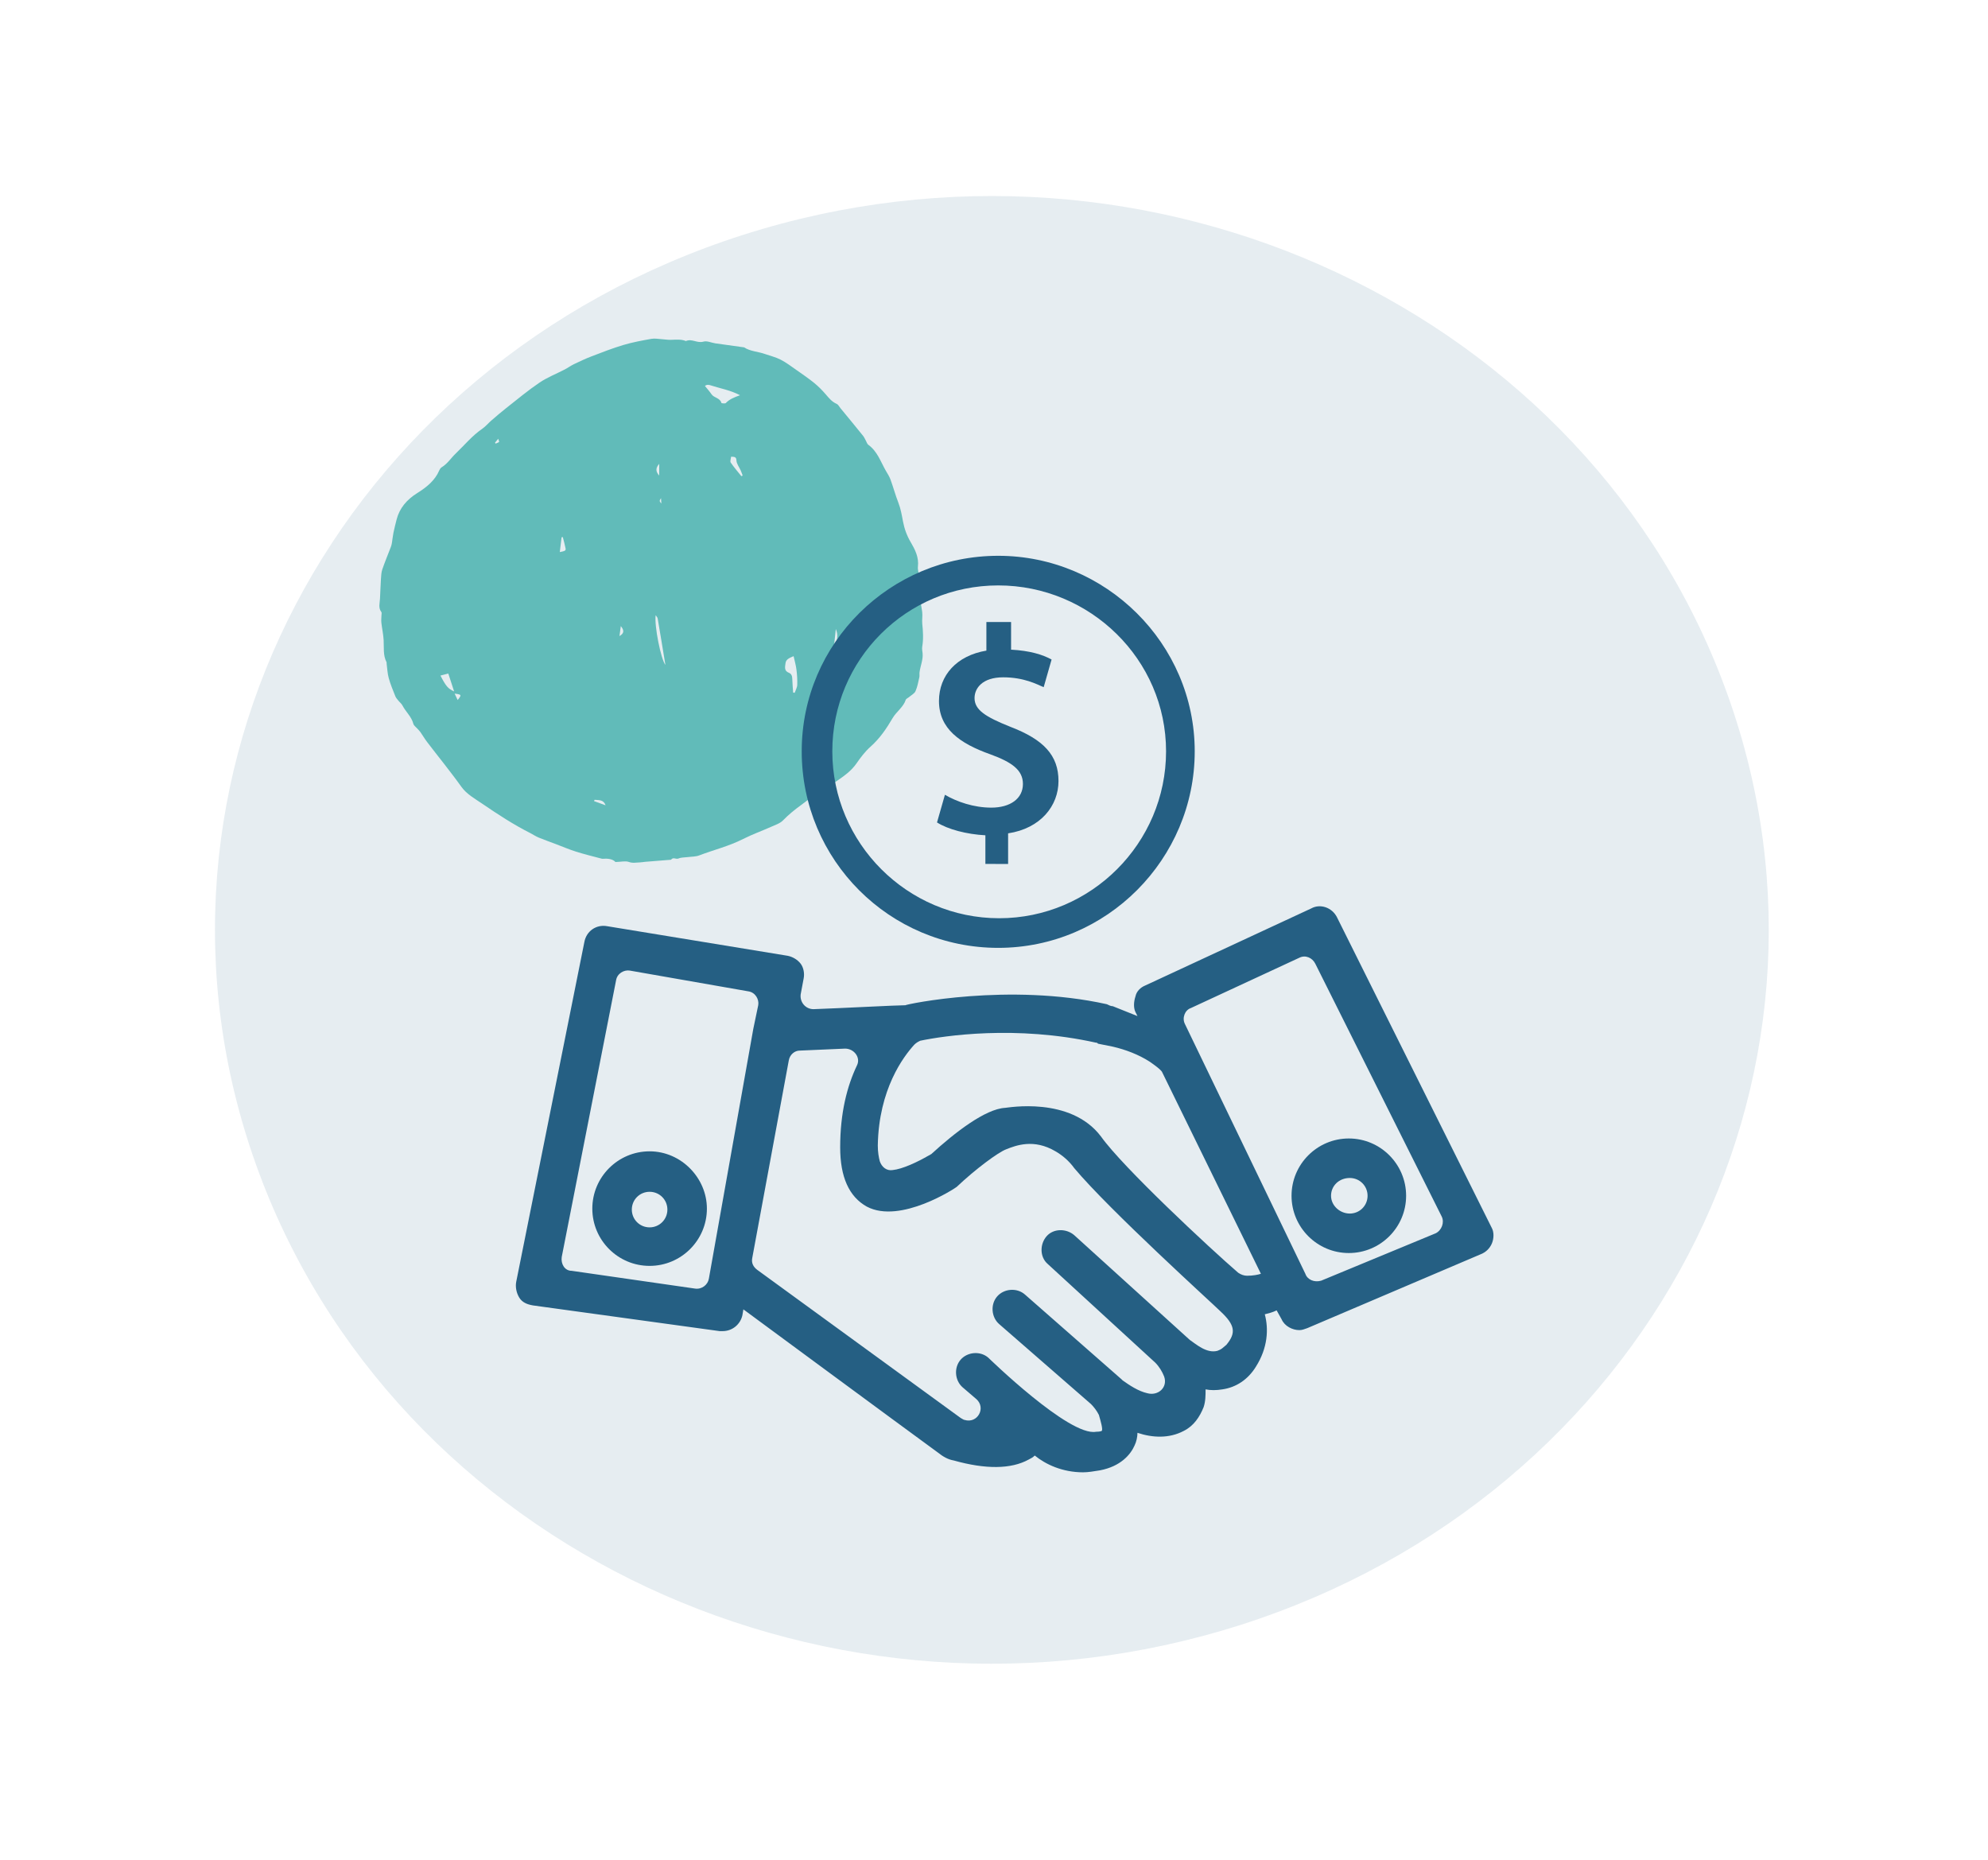 <svg width="93" height="87" viewBox="0 0 93 87" fill="none" xmlns="http://www.w3.org/2000/svg">
<g clip-path="url(#clip0_379_5845)">
<path fill-rule="evenodd" clip-rule="evenodd" d="M22.563 37.6C23.286 38.094 24.022 38.576 24.82 38.979C24.946 39.044 25.063 39.125 25.196 39.18C25.462 39.289 25.736 39.386 26.005 39.488C26.321 39.607 26.63 39.74 26.953 39.842C27.342 39.964 27.743 40.062 28.14 40.167C28.186 40.179 28.238 40.173 28.29 40.17C28.507 40.161 28.692 40.212 28.791 40.325C29.05 40.319 29.262 40.265 29.415 40.321C29.598 40.389 29.77 40.347 29.947 40.342C30.024 40.34 30.102 40.323 30.179 40.316C30.584 40.283 30.988 40.252 31.392 40.219C31.495 40.075 31.619 40.214 31.743 40.16C31.872 40.105 32.028 40.114 32.173 40.095C32.353 40.071 32.545 40.08 32.711 40.015C33.396 39.754 34.11 39.582 34.77 39.245C35.184 39.034 35.627 38.878 36.053 38.687C36.252 38.597 36.487 38.524 36.626 38.381C36.886 38.113 37.172 37.88 37.476 37.66C37.709 37.493 37.929 37.308 38.168 37.149C38.493 36.932 38.842 36.746 39.163 36.524C39.497 36.293 39.827 36.058 40.06 35.722C40.254 35.443 40.466 35.158 40.725 34.929C41.168 34.535 41.477 34.071 41.758 33.591C41.937 33.288 42.267 33.074 42.373 32.734C42.387 32.69 42.468 32.657 42.515 32.618C42.623 32.525 42.779 32.445 42.827 32.335C42.92 32.127 42.956 31.904 43.007 31.685C43.025 31.606 43.005 31.524 43.017 31.442C43.058 31.149 43.188 30.859 43.16 30.563C43.151 30.462 43.125 30.359 43.142 30.259C43.204 29.891 43.181 29.534 43.144 29.176C43.126 28.995 43.166 28.801 43.141 28.623C43.088 28.253 43.009 27.889 42.942 27.522C42.931 27.459 42.922 27.393 42.928 27.329C42.94 27.191 42.975 27.052 42.977 26.916C42.979 26.778 42.925 26.644 42.941 26.508C42.993 26.066 42.804 25.704 42.6 25.356C42.421 25.053 42.306 24.729 42.242 24.39C42.186 24.092 42.136 23.796 42.025 23.512C41.887 23.16 41.789 22.791 41.659 22.435C41.606 22.291 41.521 22.159 41.442 22.025C41.198 21.603 41.051 21.121 40.623 20.81C40.566 20.769 40.546 20.686 40.51 20.622C40.466 20.543 40.431 20.457 40.375 20.387C40.026 19.954 39.671 19.523 39.317 19.094C39.26 19.024 39.218 18.929 39.138 18.893C38.908 18.79 38.772 18.613 38.622 18.44C38.461 18.253 38.283 18.073 38.089 17.915C37.821 17.698 37.533 17.501 37.249 17.302C37.01 17.135 36.777 16.957 36.515 16.823C36.291 16.707 36.028 16.646 35.782 16.559C35.464 16.445 35.093 16.438 34.809 16.249C34.803 16.245 34.789 16.248 34.78 16.245C34.34 16.184 33.899 16.125 33.461 16.061C33.275 16.033 33.076 15.933 32.91 15.981C32.606 16.068 32.378 15.829 32.085 15.954C31.866 15.862 31.623 15.89 31.382 15.897C31.24 15.901 31.1 15.876 30.959 15.867C30.797 15.858 30.632 15.822 30.474 15.851C30.035 15.929 29.592 16.01 29.163 16.138C28.661 16.287 28.17 16.48 27.678 16.668C27.396 16.776 27.122 16.905 26.849 17.036C26.701 17.107 26.566 17.207 26.419 17.284C26.024 17.489 25.599 17.654 25.235 17.901C24.695 18.266 24.196 18.685 23.685 19.086C23.441 19.277 23.209 19.48 22.975 19.681C22.835 19.803 22.716 19.95 22.563 20.056C22.081 20.387 21.726 20.827 21.315 21.219C21.093 21.431 20.935 21.695 20.657 21.862C20.609 21.892 20.572 21.952 20.55 22.003C20.354 22.47 19.964 22.788 19.525 23.062C19.025 23.373 18.688 23.777 18.554 24.302C18.502 24.509 18.448 24.714 18.406 24.921C18.374 25.078 18.36 25.237 18.334 25.396C18.324 25.461 18.308 25.526 18.283 25.589C18.151 25.937 18.006 26.282 17.886 26.632C17.837 26.776 17.831 26.929 17.821 27.078C17.8 27.388 17.794 27.698 17.776 28.009C17.765 28.22 17.691 28.439 17.838 28.627C17.867 28.663 17.846 28.735 17.845 28.791C17.843 28.903 17.828 29.016 17.84 29.126C17.87 29.4 17.932 29.669 17.947 29.947C17.966 30.293 17.915 30.651 18.078 30.968C18.091 30.991 18.084 31.023 18.087 31.051C18.118 31.278 18.126 31.512 18.187 31.728C18.267 32.017 18.384 32.294 18.495 32.572C18.525 32.647 18.584 32.711 18.635 32.774C18.697 32.852 18.783 32.916 18.827 33.002C18.979 33.297 19.25 33.522 19.336 33.857C19.359 33.945 19.46 34.011 19.525 34.086C19.571 34.14 19.625 34.187 19.665 34.245C19.773 34.401 19.87 34.566 19.985 34.717C20.243 35.059 20.513 35.394 20.775 35.733C21.049 36.09 21.326 36.444 21.586 36.81C21.834 37.155 22.218 37.365 22.563 37.6L22.563 37.6ZM32.977 18.054C33.081 17.974 33.182 18.005 33.269 18.034C33.702 18.174 34.167 18.252 34.619 18.488C34.337 18.59 34.121 18.678 33.954 18.854C33.925 18.886 33.751 18.87 33.745 18.846C33.691 18.615 33.401 18.614 33.287 18.445C33.199 18.315 33.093 18.198 32.977 18.054L32.977 18.054ZM34.184 21.639C34.143 21.581 34.192 21.467 34.201 21.364C34.364 21.37 34.442 21.37 34.451 21.539C34.459 21.704 34.582 21.852 34.652 22.01C34.686 22.087 34.713 22.167 34.742 22.246C34.723 22.255 34.703 22.265 34.683 22.276C34.515 22.066 34.335 21.861 34.184 21.639L34.184 21.639ZM39.1 29.426C39.214 29.679 39.192 29.977 39.009 30.285C39.036 30.019 39.065 29.754 39.1 29.426ZM30.84 21.699C30.839 21.89 30.838 22.05 30.837 22.247C30.666 22.055 30.666 21.889 30.84 21.699ZM30.923 23.302C30.93 23.407 30.933 23.482 30.939 23.555C30.84 23.439 30.84 23.439 30.923 23.302ZM37.064 31.767C37.062 31.638 37.032 31.521 36.904 31.472C36.674 31.384 36.724 31.198 36.747 31.023C36.77 30.84 36.928 30.781 37.125 30.695C37.174 30.919 37.233 31.117 37.258 31.322C37.288 31.557 37.304 31.798 37.296 32.038C37.292 32.159 37.219 32.284 37.176 32.408C37.152 32.405 37.128 32.402 37.104 32.4C37.09 32.187 37.069 31.979 37.064 31.767L37.064 31.767ZM23.156 20.711C23.197 20.661 23.238 20.61 23.306 20.525C23.327 20.597 23.362 20.661 23.347 20.674C23.304 20.711 23.239 20.727 23.183 20.751C23.173 20.738 23.164 20.725 23.156 20.711ZM30.672 28.779C30.704 28.831 30.758 28.878 30.767 28.937C30.888 29.64 31.003 30.343 31.128 31.106C30.919 30.84 30.606 29.292 30.672 28.779L30.672 28.779ZM26.271 25.136C26.29 25.132 26.31 25.128 26.328 25.124C26.372 25.299 26.424 25.473 26.457 25.652C26.477 25.757 26.435 25.78 26.188 25.826C26.218 25.579 26.244 25.358 26.271 25.136L26.271 25.136ZM29.042 29.288C29.208 29.495 29.201 29.625 28.979 29.756C29.005 29.573 29.022 29.438 29.042 29.288ZM27.816 37.415C28.012 37.435 28.239 37.4 28.329 37.672C28.129 37.599 27.959 37.537 27.788 37.475C27.797 37.454 27.806 37.434 27.816 37.415L27.816 37.415ZM20.605 31.603C20.745 31.567 20.856 31.538 20.971 31.508C21.026 31.675 21.071 31.811 21.115 31.948C21.157 32.077 21.198 32.205 21.244 32.345C20.961 32.217 20.864 32.106 20.605 31.603L20.605 31.603ZM21.267 32.447C21.597 32.49 21.605 32.504 21.41 32.747C21.354 32.63 21.315 32.547 21.267 32.447Z" fill="#6CC8C1"/>
</g>
<path opacity="0.1" d="M80.823 32.515C87.246 50.472 77.041 69.948 58.03 76.015C39.019 82.082 18.401 72.442 11.978 54.485C5.555 36.528 15.76 17.052 34.771 10.985C53.782 4.918 74.4 14.557 80.823 32.515Z" fill="#004D74"/>
<path d="M69.797 57.463L62.545 42.91C62.314 42.448 61.76 42.264 61.343 42.495L53.581 46.099C53.35 46.191 53.166 46.377 53.119 46.608C53.027 46.886 53.027 47.162 53.119 47.347L53.211 47.532L52.056 47.07C51.964 47.07 51.872 47.023 51.778 46.977C47.205 45.962 42.399 46.977 42.354 47.025C41.939 47.025 39.351 47.163 38.057 47.209C37.687 47.209 37.411 46.886 37.456 46.516L37.595 45.776C37.642 45.545 37.595 45.267 37.456 45.083C37.317 44.899 37.086 44.76 36.855 44.713L28.4 43.327C27.892 43.235 27.43 43.558 27.337 44.067L24.15 59.958C24.104 60.189 24.15 60.467 24.289 60.698C24.428 60.929 24.659 61.021 24.935 61.068L33.666 62.27H33.805C34.267 62.27 34.637 61.947 34.729 61.53L34.776 61.252C34.776 61.252 42.168 66.704 43.877 67.951C44.108 68.135 44.339 68.274 44.617 68.321C46.095 68.736 47.297 68.736 48.129 68.274C48.221 68.227 48.313 68.182 48.407 68.09C48.916 68.505 49.7 68.875 50.67 68.875C50.901 68.875 51.178 68.828 51.455 68.783C52.425 68.599 52.888 68.043 53.072 67.628C53.164 67.444 53.211 67.213 53.211 67.027C53.904 67.258 54.689 67.305 55.382 66.935C55.843 66.704 56.121 66.289 56.306 65.827C56.398 65.549 56.398 65.273 56.398 64.995C56.629 65.042 56.907 65.042 57.183 64.995C57.829 64.903 58.385 64.533 58.753 63.932C59.307 63.055 59.354 62.176 59.168 61.483C59.352 61.436 59.538 61.391 59.722 61.299L59.953 61.714C60.092 62.037 60.462 62.223 60.785 62.223C60.924 62.223 61.016 62.176 61.155 62.131L69.287 58.666C69.518 58.574 69.702 58.388 69.796 58.157C69.889 57.924 69.889 57.647 69.797 57.463ZM26.278 58.802L28.819 45.866C28.866 45.543 29.189 45.357 29.465 45.404L35.009 46.375C35.332 46.422 35.518 46.745 35.471 47.021L35.24 48.129L33.161 59.818C33.114 60.096 32.838 60.327 32.515 60.28L26.74 59.448C26.415 59.448 26.231 59.125 26.278 58.802ZM57.369 62.913C57.138 63.097 57.185 63.097 56.954 63.191C56.445 63.33 55.938 62.867 55.66 62.682L50.255 57.783C49.885 57.461 49.284 57.461 48.961 57.831C48.638 58.2 48.638 58.801 49.008 59.124L54.043 63.744C54.227 63.928 54.366 64.159 54.458 64.39C54.642 64.899 54.18 65.314 53.673 65.175C53.258 65.083 52.841 64.805 52.518 64.575L52.471 64.528L47.943 60.554C47.573 60.231 46.972 60.276 46.649 60.646C46.326 61.016 46.371 61.617 46.741 61.94L51.038 65.683C51.177 65.822 51.316 66.006 51.408 66.192C51.5 66.514 51.592 66.838 51.547 66.931C51.547 66.931 51.5 66.978 51.269 66.978C50.022 67.209 46.234 63.513 46.234 63.513C45.864 63.19 45.263 63.235 44.94 63.605C44.617 63.975 44.662 64.576 45.032 64.899L45.678 65.453C46.14 65.868 45.725 66.608 45.124 66.424C45.077 66.424 45.032 66.377 44.94 66.332L35.422 59.402C35.238 59.263 35.144 59.079 35.191 58.848L36.9 49.608C36.947 49.331 37.178 49.147 37.409 49.147L39.535 49.054C39.95 49.054 40.275 49.469 40.089 49.84C39.627 50.81 39.304 52.057 39.304 53.674C39.304 55.06 39.719 55.984 40.551 56.446C42.121 57.278 44.709 55.569 44.756 55.522C45.633 54.69 46.696 53.905 47.066 53.766C47.528 53.582 48.36 53.258 49.376 53.858C49.699 54.042 50.022 54.32 50.253 54.644C51.917 56.63 56.768 61.019 57.091 61.342C57.786 61.988 57.831 62.359 57.369 62.913ZM58.986 59.587C58.847 59.634 58.616 59.679 58.34 59.679C58.201 59.679 58.062 59.632 57.925 59.54C56.586 58.385 52.52 54.597 51.504 53.164C50.071 51.269 47.115 51.825 47.023 51.825C46.099 51.872 44.666 52.98 43.558 53.996C43.511 53.996 43.511 54.043 43.466 54.043C42.912 54.366 42.219 54.689 41.757 54.736C41.479 54.782 41.248 54.597 41.156 54.321C41.109 54.136 41.064 53.906 41.064 53.581C41.111 50.948 42.266 49.423 42.773 48.869C42.865 48.777 42.957 48.73 43.051 48.685C44.159 48.454 47.532 47.945 51.275 48.777C51.322 48.777 51.322 48.777 51.367 48.824L52.06 48.963C52.661 49.102 53.262 49.333 53.769 49.656C53.769 49.656 54.323 50.026 54.37 50.164L58.986 59.587ZM61.065 59.587L55.429 47.898C55.29 47.62 55.429 47.252 55.707 47.158L60.789 44.801C61.067 44.662 61.39 44.801 61.529 45.079L67.443 56.907C67.582 57.185 67.443 57.553 67.165 57.692L61.805 59.91C61.482 60.004 61.159 59.864 61.065 59.587Z" fill="#255F83"/>
<path d="M60.419 55.938C60.419 57.416 61.621 58.617 63.099 58.617C64.577 58.617 65.779 57.416 65.779 55.938C65.779 54.46 64.577 53.258 63.099 53.258C61.621 53.258 60.419 54.46 60.419 55.938ZM63.144 55.106C63.606 55.106 63.976 55.476 63.976 55.938C63.976 56.4 63.606 56.77 63.144 56.77C62.682 56.77 62.267 56.4 62.267 55.938C62.267 55.476 62.637 55.106 63.144 55.106Z" fill="#255F83"/>
<path d="M30.389 53.859C28.911 53.859 27.709 55.061 27.709 56.539C27.709 58.017 28.911 59.218 30.389 59.218C31.867 59.218 33.069 58.017 33.069 56.539C33.069 55.106 31.867 53.859 30.389 53.859ZM30.389 57.416C29.927 57.416 29.557 57.046 29.557 56.584C29.557 56.122 29.927 55.752 30.389 55.752C30.851 55.752 31.221 56.122 31.221 56.584C31.221 57.046 30.851 57.416 30.389 57.416Z" fill="#255F83"/>
<path d="M46.097 40.414V39.075C45.22 39.028 44.341 38.797 43.834 38.474L44.204 37.18C44.758 37.503 45.543 37.781 46.375 37.781C47.252 37.781 47.853 37.366 47.853 36.673C47.853 36.027 47.344 35.657 46.328 35.287C44.895 34.778 43.926 34.085 43.926 32.793C43.926 31.591 44.758 30.667 46.144 30.436V29.097H47.299V30.391C48.176 30.438 48.777 30.622 49.194 30.853L48.824 32.147C48.501 32.008 47.9 31.685 46.929 31.685C45.958 31.685 45.59 32.194 45.59 32.656C45.59 33.21 46.099 33.533 47.254 33.995C48.824 34.596 49.517 35.334 49.517 36.536C49.517 37.691 48.685 38.754 47.16 38.984V40.417L46.097 40.414Z" fill="#255F83"/>
<path d="M46.698 44.341C41.616 44.341 37.505 40.23 37.505 35.148C37.503 30.066 41.661 26 46.698 26C51.732 26 55.89 30.111 55.89 35.148C55.89 40.183 51.779 44.341 46.698 44.341ZM46.698 27.386C42.401 27.386 38.936 30.851 38.936 35.148C38.936 39.445 42.448 42.955 46.742 42.955C51.039 42.955 54.549 39.443 54.549 35.148C54.551 30.851 50.995 27.386 46.698 27.386Z" fill="#255F83"/>
<defs>
<clipPath id="clip0_379_5845">
<rect width="31.216" height="27.382" fill="white" transform="matrix(-0.816 0.578 -0.626 -0.78 52.03 29.938)"/>
</clipPath>
</defs>
</svg>
